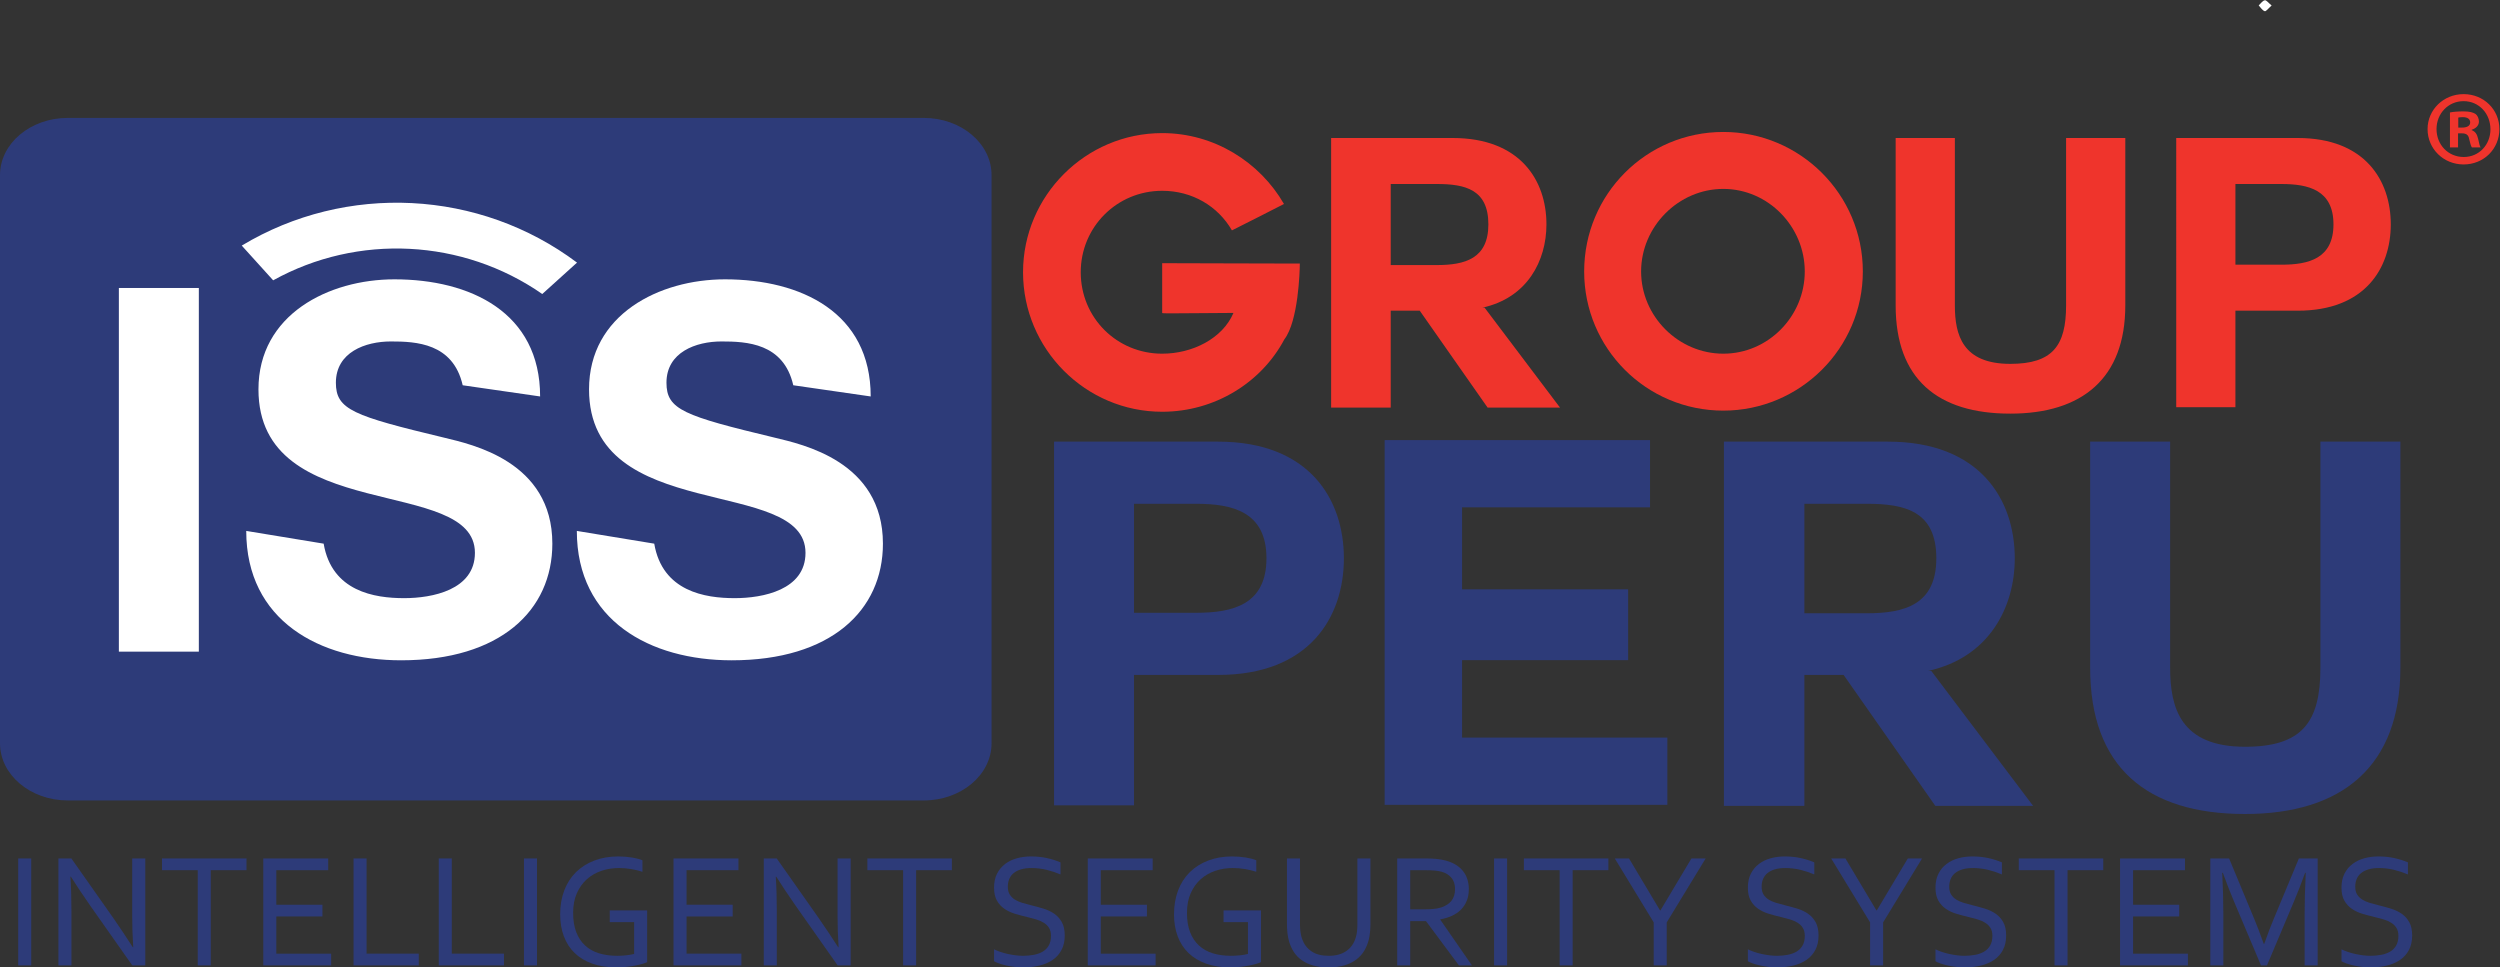 <?xml version="1.0" encoding="UTF-8" standalone="no"?>
<!-- Created with Inkscape (http://www.inkscape.org/) -->

<svg
   version="1.1"
   id="svg2"
   width="453.107"
   height="175.333"
   viewBox="0 0 453.107 175.333"
   sodipodi:docname="logo_iss_group_peru (1).eps"
   xmlns:inkscape="http://www.inkscape.org/namespaces/inkscape"
   xmlns:sodipodi="http://sodipodi.sourceforge.net/DTD/sodipodi-0.dtd"
   xmlns="http://www.w3.org/2000/svg"
   xmlns:svg="http://www.w3.org/2000/svg">
  <rect x="0" y="0" width="453.107" height="175.333" fill="#333333" stroke="none"/>
  <defs
     id="defs6" />
  <sodipodi:namedview
     id="namedview4"
     pagecolor="#ffffff"
     bordercolor="#000000"
     borderopacity="0.25"
     inkscape:showpageshadow="2"
     inkscape:pageopacity="0.0"
     inkscape:pagecheckerboard="0"
     inkscape:deskcolor="#d1d1d1" />
  <g
     id="g8"
     inkscape:groupmode="layer"
     inkscape:label="ink_ext_XXXXXX"
     transform="matrix(1.333,0,0,-1.333,0,175.333)">
    <g
       id="g10"
       transform="scale(0.1)">
      <path
         d="m 3088.64,1307.83 c -4.29,-3.72 -7.69,-8.32 -9.34,-7.75 -3.26,1.1 -5.55,5.07 -8.24,7.86 2.73,2.51 5.2,6.42 8.32,7.02 2.12,0.42 5.14,-3.77 9.26,-7.13"
         style="fill:#ffffff;fill-opacity:1;fill-rule:evenodd;stroke:none"
         id="path12" />
      <path
         d="m 1348.19,304.738 c 0,-42.929 -41.31,-77.758 -92.24,-77.758 H 92.246 C 41.305,226.98 0,261.809 0,304.738 v 772.492 c 0,42.97 41.305,77.78 92.246,77.78 H 1255.95 c 50.93,0 92.24,-34.81 92.24,-77.78 V 304.738"
         style="fill:#2d3b79;fill-opacity:1;fill-rule:nonzero;stroke:none"
         id="path14" />
      <path
         d="M 24.75,2.719 V 148.141 H 42.465 V 2.719 H 24.75"
         style="fill:#2d3b79;fill-opacity:1;fill-rule:nonzero;stroke:none"
         id="path16" />
      <path
         d="m 154.086,67.07 c 8.91,-12.84 17.715,-26.02 26.41,-39.57 h 0.656 c -0.941,14.129 -1.418,28.551 -1.418,43.262 v 77.379 h 17.829 V 2.719 H 179.844 L 122.781,83.801 C 112.93,97.922 104.125,111.121 96.371,123.359 h -0.648 c 0.941,-13.257 1.41,-28.73 1.41,-46.41 V 2.719 H 79.418 V 148.141 H 97.027 L 154.086,67.07"
         style="fill:#2d3b79;fill-opacity:1;fill-rule:nonzero;stroke:none"
         id="path18" />
      <path
         d="M 286.578,2.719 H 268.863 V 132.16 h -48.586 v 15.981 H 335.16 V 132.16 H 286.578 V 2.719"
         style="fill:#2d3b79;fill-opacity:1;fill-rule:nonzero;stroke:none"
         id="path20" />
      <path
         d="m 375.699,18.699 h 74.559 V 2.719 H 357.984 V 148.141 h 88.25 V 132.16 H 375.699 V 85.211 h 62.715 V 69.231 H 375.699 V 18.699"
         style="fill:#2d3b79;fill-opacity:1;fill-rule:nonzero;stroke:none"
         id="path22" />
      <path
         d="M 498.406,148.141 V 18.699 h 70.973 V 2.719 H 480.691 V 148.141 h 17.715"
         style="fill:#2d3b79;fill-opacity:1;fill-rule:nonzero;stroke:none"
         id="path24" />
      <path
         d="M 614.27,148.141 V 18.699 h 70.968 V 2.719 H 596.555 V 148.141 h 17.715"
         style="fill:#2d3b79;fill-opacity:1;fill-rule:nonzero;stroke:none"
         id="path26" />
      <path
         d="M 712.41,2.719 V 148.141 h 17.719 V 2.719 H 712.41"
         style="fill:#2d3b79;fill-opacity:1;fill-rule:nonzero;stroke:none"
         id="path28" />
      <path
         d="m 862.188,61.52 h -33.149 v 15.969 h 50.863 V 7.172 C 878.379,6.379 876.152,5.559 873.219,4.73 870.281,3.898 866.93,3.121 863.164,2.398 859.395,1.672 855.355,1.09 851.047,0.66 846.734,0.219 842.477,0 838.277,0 c -12.464,0 -23.464,1.699 -32.988,5.109 -9.527,3.41 -17.516,8.219 -23.965,14.461 -6.453,6.231 -11.344,13.801 -14.676,22.711 -3.332,8.918 -5,18.84 -5,29.789 0,11.871 1.829,22.668 5.481,32.379 3.652,9.711 8.941,18.012 15.867,24.891 6.926,6.89 15.301,12.191 25.117,15.922 9.817,3.726 20.633,5.597 32.446,5.597 3.187,0 6.375,-0.121 9.562,-0.379 3.192,-0.25 6.231,-0.621 9.133,-1.089 2.894,-0.469 5.574,-1.032 8.043,-1.68 2.461,-0.652 4.523,-1.352 6.195,-2.07 v -15.653 c -4.351,1.453 -9.351,2.66 -15,3.653 -5.656,0.968 -11.304,1.461 -16.953,1.461 -8.262,0 -16.144,-1.25 -23.644,-3.75 -7.5,-2.5 -14.11,-6.293 -19.832,-11.364 -5.727,-5.066 -10.29,-11.429 -13.7,-19.066 -3.402,-7.641 -5.105,-16.621 -5.105,-26.902 0,-10.07 1.41,-18.77 4.238,-26.09 2.828,-7.32 6.832,-13.359 12.008,-18.148 5.176,-4.781 11.449,-8.312 18.828,-10.602 7.383,-2.281 15.586,-3.41 24.617,-3.41 4.188,0 8.313,0.211 12.391,0.641 4.07,0.441 7.687,1.059 10.848,1.859 v 43.25"
         style="fill:#2d3b79;fill-opacity:1;fill-rule:nonzero;stroke:none"
         id="path30" />
      <path
         d="m 933.48,18.699 h 74.56 V 2.719 H 915.766 V 148.141 h 88.254 V 132.16 H 933.48 V 85.211 h 62.715 V 69.231 H 933.48 V 18.699"
         style="fill:#2d3b79;fill-opacity:1;fill-rule:nonzero;stroke:none"
         id="path32" />
      <path
         d="m 1113.14,67.07 c 8.91,-12.84 17.71,-26.02 26.41,-39.57 h 0.66 c -0.95,14.129 -1.42,28.551 -1.42,43.262 v 77.379 h 17.83 V 2.719 h -17.72 l -57.06,81.082 c -9.86,14.121 -18.66,27.32 -26.42,39.558 h -0.64 c 0.94,-13.257 1.41,-28.73 1.41,-46.41 V 2.719 h -17.72 V 148.141 h 17.61 l 57.06,-81.071"
         style="fill:#2d3b79;fill-opacity:1;fill-rule:nonzero;stroke:none"
         id="path34" />
      <path
         d="m 1245.63,2.719 h -17.71 V 132.16 h -48.59 v 15.981 h 114.88 V 132.16 h -48.58 V 2.719"
         style="fill:#2d3b79;fill-opacity:1;fill-rule:nonzero;stroke:none"
         id="path36" />
      <path
         d="m 1370.3,109.66 c 0,-4.262 0.86,-7.801 2.6,-10.59 1.73,-2.789 4.06,-5.09 6.99,-6.898 2.92,-1.812 6.32,-3.301 10.19,-4.461 3.86,-1.152 7.89,-2.25 12.08,-3.262 5.63,-1.379 11.18,-2.891 16.63,-4.559 5.46,-1.672 10.32,-3.969 14.58,-6.91 4.27,-2.93 7.72,-6.75 10.36,-11.461 2.63,-4.711 3.95,-10.758 3.95,-18.16 0,-7.531 -1.43,-14.027 -4.28,-19.5 -2.86,-5.481 -6.81,-9.969 -11.85,-13.469 -5.04,-3.52 -11,-6.129 -17.89,-7.84 C 1406.78,0.852 1399.24,0 1391.05,0 c -3.76,0 -7.62,0.238 -11.57,0.711 -3.95,0.469 -7.72,1.098 -11.3,1.898 -3.59,0.789 -6.83,1.699 -9.73,2.719 -2.9,1.012 -5.18,2.031 -6.85,3.043 V 24.57 c 2.61,-1.309 5.54,-2.5 8.81,-3.59 3.26,-1.09 6.63,-2.012 10.1,-2.77 3.48,-0.762 6.99,-1.359 10.54,-1.801 3.55,-0.43 6.89,-0.641 10,-0.641 5.08,0 9.91,0.43 14.52,1.301 4.6,0.859 8.63,2.309 12.12,4.34 3.47,2.031 6.23,4.809 8.25,8.32 2.03,3.508 3.05,7.91 3.05,13.199 0,4.352 -0.89,7.93 -2.67,10.77 -1.77,2.82 -4.14,5.152 -7.12,7.012 -2.96,1.84 -6.39,3.348 -10.26,4.5 -3.88,1.16 -7.96,2.25 -12.23,3.258 -5.66,1.312 -11.18,2.769 -16.58,4.41 -5.39,1.633 -10.21,3.891 -14.45,6.793 -4.24,2.887 -7.65,6.629 -10.22,11.188 -2.57,4.57 -3.86,10.403 -3.86,17.5 0,7.403 1.35,13.75 4.05,19.082 2.71,5.329 6.37,9.719 10.99,13.2 4.61,3.488 9.92,6.05 15.94,7.718 6.01,1.661 12.42,2.5 19.24,2.5 7.75,0 14.98,-0.75 21.68,-2.23 6.7,-1.488 12.84,-3.418 18.42,-5.809 v -16.422 c -6.01,2.543 -12.23,4.614 -18.64,6.204 -6.41,1.589 -13.28,2.418 -20.59,2.5 -5.51,0 -10.29,-0.59 -14.35,-1.793 -4.06,-1.2 -7.43,-2.899 -10.11,-5.11 -2.68,-2.211 -4.67,-4.89 -5.98,-8.051 -1.3,-3.136 -1.95,-6.636 -1.95,-10.488"
         style="fill:#2d3b79;fill-opacity:1;fill-rule:nonzero;stroke:none"
         id="path38" />
      <path
         d="m 1496.7,18.699 h 74.56 V 2.719 h -92.28 V 148.141 h 88.26 V 132.16 H 1496.7 V 85.211 h 62.71 V 69.231 H 1496.7 V 18.699"
         style="fill:#2d3b79;fill-opacity:1;fill-rule:nonzero;stroke:none"
         id="path40" />
      <path
         d="m 1696.79,61.52 h -33.15 v 15.969 h 50.87 V 7.172 c -1.53,-0.793 -3.75,-1.613 -6.69,-2.441 -2.93,-0.832 -6.29,-1.609 -10.05,-2.332 C 1694,1.672 1689.96,1.09 1685.65,0.66 1681.34,0.219 1677.08,0 1672.88,0 c -12.46,0 -23.46,1.699 -32.99,5.109 -9.52,3.41 -17.51,8.219 -23.96,14.461 -6.45,6.231 -11.35,13.801 -14.68,22.711 -3.33,8.918 -5,18.84 -5,29.789 0,11.871 1.83,22.668 5.48,32.379 3.66,9.711 8.94,18.012 15.87,24.891 6.93,6.89 15.3,12.191 25.12,15.922 9.81,3.726 20.63,5.597 32.44,5.597 3.19,0 6.38,-0.121 9.57,-0.379 3.19,-0.25 6.23,-0.621 9.13,-1.089 2.89,-0.469 5.57,-1.032 8.04,-1.68 2.46,-0.652 4.53,-1.352 6.2,-2.07 v -15.653 c -4.35,1.453 -9.35,2.66 -15,3.653 -5.66,0.968 -11.31,1.461 -16.96,1.461 -8.26,0 -16.14,-1.25 -23.64,-3.75 -7.5,-2.5 -14.11,-6.293 -19.83,-11.364 -5.73,-5.066 -10.29,-11.429 -13.7,-19.066 -3.4,-7.641 -5.11,-16.621 -5.11,-26.902 0,-10.07 1.41,-18.77 4.24,-26.09 2.83,-7.32 6.83,-13.359 12.01,-18.148 5.17,-4.781 11.45,-8.312 18.83,-10.602 7.38,-2.281 15.58,-3.41 24.61,-3.41 4.19,0 8.32,0.211 12.39,0.641 4.07,0.441 7.69,1.059 10.85,1.859 v 43.25"
         style="fill:#2d3b79;fill-opacity:1;fill-rule:nonzero;stroke:none"
         id="path42" />
      <path
         d="m 1806.57,15.77 c 5.29,0 9.98,0.602 14.06,1.84 4.1,1.23 7.68,2.973 10.72,5.219 3.03,2.242 5.57,4.941 7.6,8.094 2.03,3.156 3.59,6.648 4.67,10.488 0.72,2.391 1.23,5.059 1.52,7.988 0.29,2.941 0.45,5.781 0.45,8.531 v 90.211 h 17.72 V 58.359 c 0,-3.398 -0.2,-6.949 -0.55,-10.641 -0.37,-3.699 -0.96,-7.141 -1.74,-10.328 -1.39,-5.359 -3.46,-10.32 -6.19,-14.891 -2.77,-4.57 -6.35,-8.512 -10.76,-11.852 -4.44,-3.328 -9.73,-5.937 -15.94,-7.82 C 1821.94,0.941 1814.67,0 1806.35,0 c -7.97,0 -14.97,0.871 -20.98,2.609 -6.01,1.742 -11.18,4.152 -15.49,7.23 -4.31,3.07 -7.84,6.738 -10.6,10.98 -2.75,4.231 -4.89,8.852 -6.41,13.852 -1.09,3.629 -1.86,7.5 -2.34,11.629 -0.47,4.129 -0.7,8.16 -0.7,12.059 v 89.782 h 17.71 V 57.93 c 0,-3.258 0.24,-6.609 0.71,-10.051 0.47,-3.438 1.21,-6.578 2.23,-9.398 2.53,-7.031 6.76,-12.582 12.66,-16.629 5.9,-4.062 13.72,-6.082 23.43,-6.082"
         style="fill:#2d3b79;fill-opacity:1;fill-rule:nonzero;stroke:none"
         id="path44" />
      <path
         d="M 1917.43,132.16 V 78.91 h 17.5 c 5.43,0 10.06,0.18 13.9,0.539 3.85,0.359 7.29,1.012 10.34,1.961 6.15,1.891 10.89,4.891 14.23,9.02 3.32,4.129 5,9.531 5,16.199 -0.07,6.23 -1.68,11.25 -4.78,15.043 -3.13,3.808 -7.44,6.547 -12.93,8.219 -2.62,0.789 -5.74,1.359 -9.36,1.738 -3.63,0.359 -8.22,0.531 -13.81,0.531 z m 0,-69.23 V 2.719 h -17.72 V 148.141 h 37.68 c 6.36,0 11.78,-0.231 16.23,-0.7 4.43,-0.472 8.51,-1.211 12.21,-2.23 10.13,-2.75 17.87,-7.449 23.22,-14.07 5.37,-6.629 8.04,-14.911 8.04,-24.852 0,-5.867 -0.93,-11.117 -2.83,-15.75 -1.87,-4.641 -4.53,-8.66 -7.93,-12.07 -3.41,-3.41 -7.48,-6.188 -12.22,-8.367 -4.75,-2.172 -10.02,-3.77 -15.82,-4.774 v -0.438 l 43.04,-62.172 h -17.71 l -44.79,60.211 h -21.4"
         style="fill:#2d3b79;fill-opacity:1;fill-rule:nonzero;stroke:none"
         id="path46" />
      <path
         d="M 2031.43,2.719 V 148.141 h 17.72 V 2.719 h -17.72"
         style="fill:#2d3b79;fill-opacity:1;fill-rule:nonzero;stroke:none"
         id="path48" />
      <path
         d="m 2138.27,2.719 h -17.72 V 132.16 h -48.57 v 15.981 h 114.88 V 132.16 h -48.59 V 2.719"
         style="fill:#2d3b79;fill-opacity:1;fill-rule:nonzero;stroke:none"
         id="path50" />
      <path
         d="M 2266.2,61.199 V 2.719 h -17.72 V 61.199 l -52.93,86.942 h 19.36 l 42.17,-70.653 h 0.54 l 42.17,70.653 h 19.34 L 2266.2,61.199"
         style="fill:#2d3b79;fill-opacity:1;fill-rule:nonzero;stroke:none"
         id="path52" />
      <path
         d="m 2395.22,109.66 c 0,-4.262 0.86,-7.801 2.6,-10.59 1.74,-2.789 4.06,-5.09 6.99,-6.898 2.93,-1.812 6.31,-3.301 10.18,-4.461 3.86,-1.152 7.91,-2.25 12.09,-3.262 5.64,-1.379 11.19,-2.891 16.64,-4.559 5.45,-1.672 10.31,-3.969 14.57,-6.91 4.25,-2.93 7.71,-6.75 10.35,-11.461 2.63,-4.711 3.96,-10.758 3.96,-18.16 0,-7.531 -1.42,-14.027 -4.29,-19.5 -2.86,-5.481 -6.8,-9.969 -11.84,-13.469 -5.04,-3.52 -11.02,-6.129 -17.89,-7.84 C 2431.7,0.852 2424.17,0 2415.98,0 c -3.77,0 -7.64,0.238 -11.58,0.711 -3.95,0.469 -7.72,1.098 -11.31,1.898 -3.57,0.789 -6.84,1.699 -9.73,2.719 -2.89,1.012 -5.17,2.031 -6.83,3.043 V 24.57 c 2.6,-1.309 5.53,-2.5 8.79,-3.59 3.26,-1.09 6.64,-2.012 10.11,-2.77 3.48,-0.762 7,-1.359 10.55,-1.801 3.54,-0.43 6.88,-0.641 10,-0.641 5.06,0 9.9,0.43 14.49,1.301 4.61,0.859 8.66,2.309 12.13,4.34 3.48,2.031 6.23,4.809 8.26,8.32 2.04,3.508 3.05,7.91 3.05,13.199 0,4.352 -0.9,7.93 -2.67,10.77 -1.78,2.82 -4.15,5.152 -7.11,7.012 -2.97,1.84 -6.41,3.348 -10.28,4.5 -3.88,1.16 -7.95,2.25 -12.22,3.258 -5.65,1.312 -11.18,2.769 -16.59,4.41 -5.39,1.633 -10.21,3.891 -14.45,6.793 -4.24,2.887 -7.64,6.629 -10.21,11.188 -2.58,4.57 -3.85,10.403 -3.85,17.5 0,7.403 1.35,13.75 4.04,19.082 2.72,5.329 6.37,9.719 10.98,13.2 4.61,3.488 9.94,6.05 15.95,7.718 6,1.661 12.43,2.5 19.22,2.5 7.76,0 14.98,-0.75 21.7,-2.23 6.7,-1.488 12.83,-3.418 18.42,-5.809 v -16.422 c -6.01,2.543 -12.23,4.614 -18.63,6.204 -6.43,1.589 -13.28,2.418 -20.61,2.5 -5.51,0 -10.29,-0.59 -14.35,-1.793 -4.05,-1.2 -7.42,-2.899 -10.1,-5.11 -2.68,-2.211 -4.67,-4.89 -5.98,-8.051 -1.31,-3.136 -1.95,-6.636 -1.95,-10.488"
         style="fill:#2d3b79;fill-opacity:1;fill-rule:nonzero;stroke:none"
         id="path54" />
      <path
         d="M 2560.42,61.199 V 2.719 H 2542.7 V 61.199 l -52.93,86.942 h 19.34 l 42.18,-70.653 h 0.53 l 42.17,70.653 h 19.35 l -52.92,-86.942"
         style="fill:#2d3b79;fill-opacity:1;fill-rule:nonzero;stroke:none"
         id="path56" />
      <path
         d="m 2650.3,109.66 c 0,-4.262 0.88,-7.801 2.6,-10.59 1.73,-2.789 4.06,-5.09 6.99,-6.898 2.93,-1.812 6.33,-3.301 10.19,-4.461 3.87,-1.152 7.89,-2.25 12.09,-3.262 5.63,-1.379 11.17,-2.891 16.62,-4.559 5.47,-1.672 10.34,-3.969 14.59,-6.91 4.26,-2.93 7.72,-6.75 10.36,-11.461 2.63,-4.711 3.94,-10.758 3.94,-18.16 0,-7.531 -1.43,-14.027 -4.28,-19.5 -2.85,-5.481 -6.79,-9.969 -11.85,-13.469 -5.04,-3.52 -11,-6.129 -17.87,-7.84 C 2686.78,0.852 2679.24,0 2671.06,0 c -3.77,0 -7.62,0.238 -11.58,0.711 -3.95,0.469 -7.72,1.098 -11.29,1.898 -3.6,0.789 -6.84,1.699 -9.73,2.719 -2.91,1.012 -5.19,2.031 -6.85,3.043 V 24.57 c 2.61,-1.309 5.54,-2.5 8.81,-3.59 3.26,-1.09 6.62,-2.012 10.09,-2.77 3.48,-0.762 6.99,-1.359 10.55,-1.801 3.55,-0.43 6.89,-0.641 10,-0.641 5.08,0 9.9,0.43 14.51,1.301 4.59,0.859 8.63,2.309 12.11,4.34 3.48,2.031 6.23,4.809 8.26,8.32 2.03,3.508 3.05,7.91 3.05,13.199 0,4.352 -0.88,7.93 -2.66,10.77 -1.77,2.82 -4.16,5.152 -7.13,7.012 -2.96,1.84 -6.38,3.348 -10.27,4.5 -3.87,1.16 -7.95,2.25 -12.23,3.258 -5.64,1.312 -11.17,2.769 -16.56,4.41 -5.41,1.633 -10.21,3.891 -14.45,6.793 -4.24,2.887 -7.66,6.629 -10.22,11.188 -2.57,4.57 -3.86,10.403 -3.86,17.5 0,7.403 1.34,13.75 4.06,19.082 2.69,5.329 6.35,9.719 10.98,13.2 4.6,3.488 9.92,6.05 15.93,7.718 6.02,1.661 12.42,2.5 19.24,2.5 7.76,0 14.98,-0.75 21.68,-2.23 6.7,-1.488 12.85,-3.418 18.42,-5.809 v -16.422 c -6.02,2.543 -12.23,4.614 -18.63,6.204 -6.41,1.589 -13.29,2.418 -20.61,2.5 -5.49,0 -10.27,-0.59 -14.34,-1.793 -4.06,-1.2 -7.42,-2.899 -10.11,-5.11 -2.68,-2.211 -4.67,-4.89 -5.98,-8.051 -1.29,-3.136 -1.95,-6.636 -1.95,-10.488"
         style="fill:#2d3b79;fill-opacity:1;fill-rule:nonzero;stroke:none"
         id="path58" />
      <path
         d="m 2811.16,2.719 h -17.72 V 132.16 h -48.59 v 15.981 h 114.88 V 132.16 h -48.57 V 2.719"
         style="fill:#2d3b79;fill-opacity:1;fill-rule:nonzero;stroke:none"
         id="path60" />
      <path
         d="m 2900.28,18.699 h 74.57 V 2.719 h -92.29 V 148.141 h 88.27 V 132.16 h -70.55 V 85.211 h 62.71 V 69.231 h -62.71 V 18.699"
         style="fill:#2d3b79;fill-opacity:1;fill-rule:nonzero;stroke:none"
         id="path62" />
      <path
         d="m 3082.33,2.719 h -8.15 l -36.64,86.852 c -5.05,11.95 -10.13,24.95 -15.21,39.008 h -0.86 c 1.02,-20.219 1.52,-38.726 1.52,-55.539 V 2.719 h -17.71 V 148.141 h 25.53 l 34.23,-82.282 c 3.93,-9.41 8.23,-20.75 12.95,-34.008 h 0.53 c 5.23,14.707 9.53,26.047 12.95,34.008 l 34.24,82.282 h 25.53 V 2.719 h -17.72 V 73.039 c 0,16.449 0.51,34.961 1.52,55.539 h -0.86 c -5.37,-14.848 -10.44,-27.859 -15.21,-39.008 L 3082.33,2.719"
         style="fill:#2d3b79;fill-opacity:1;fill-rule:nonzero;stroke:none"
         id="path64" />
      <path
         d="m 3202.33,109.66 c 0,-4.262 0.86,-7.801 2.6,-10.59 1.74,-2.789 4.06,-5.09 6.99,-6.898 2.93,-1.812 6.31,-3.301 10.17,-4.461 3.87,-1.152 7.91,-2.25 12.09,-3.262 5.65,-1.379 11.2,-2.891 16.65,-4.559 5.44,-1.672 10.31,-3.969 14.57,-6.91 4.25,-2.93 7.71,-6.75 10.35,-11.461 2.63,-4.711 3.96,-10.758 3.96,-18.16 0,-7.531 -1.42,-14.027 -4.29,-19.5 -2.86,-5.481 -6.8,-9.969 -11.84,-13.469 -5.04,-3.52 -11.02,-6.129 -17.89,-7.84 C 3238.81,0.852 3231.27,0 3223.09,0 c -3.77,0 -7.64,0.238 -11.58,0.711 -3.95,0.469 -7.72,1.098 -11.31,1.898 -3.57,0.789 -6.84,1.699 -9.73,2.719 -2.89,1.012 -5.17,2.031 -6.83,3.043 V 24.57 c 2.6,-1.309 5.53,-2.5 8.79,-3.59 3.26,-1.09 6.64,-2.012 10.11,-2.77 3.48,-0.762 7,-1.359 10.55,-1.801 3.54,-0.43 6.88,-0.641 10,-0.641 5.06,0 9.9,0.43 14.49,1.301 4.61,0.859 8.66,2.309 12.13,4.34 3.48,2.031 6.23,4.809 8.26,8.32 2.03,3.508 3.05,7.91 3.05,13.199 0,4.352 -0.9,7.93 -2.68,10.77 -1.77,2.82 -4.14,5.152 -7.1,7.012 -2.97,1.84 -6.41,3.348 -10.28,4.5 -3.88,1.16 -7.95,2.25 -12.22,3.258 -5.65,1.312 -11.18,2.769 -16.59,4.41 -5.39,1.633 -10.21,3.891 -14.45,6.793 -4.24,2.887 -7.64,6.629 -10.21,11.188 -2.58,4.57 -3.85,10.403 -3.85,17.5 0,7.403 1.35,13.75 4.04,19.082 2.72,5.329 6.37,9.719 10.98,13.2 4.61,3.488 9.94,6.05 15.95,7.718 6,1.661 12.43,2.5 19.22,2.5 7.76,0 14.98,-0.75 21.7,-2.23 6.7,-1.488 12.83,-3.418 18.42,-5.809 v -16.422 c -6.02,2.543 -12.23,4.614 -18.63,6.204 -6.43,1.589 -13.28,2.418 -20.61,2.5 -5.51,0 -10.29,-0.59 -14.35,-1.793 -4.05,-1.2 -7.43,-2.899 -10.1,-5.11 -2.68,-2.211 -4.67,-4.89 -5.98,-8.051 -1.31,-3.136 -1.95,-6.636 -1.95,-10.488"
         style="fill:#2d3b79;fill-opacity:1;fill-rule:nonzero;stroke:none"
         id="path66" />
      <path
         d="M 161.621,923.766 H 270.348 V 429.313 H 161.621 v 494.453"
         style="fill:#ffffff;fill-opacity:1;fill-rule:nonzero;stroke:none"
         id="path68" />
      <path
         d="m 440.055,576.148 c 11.082,-65.097 69.261,-74.101 109.422,-74.101 38.078,0 96.253,11.082 96.253,61.609 0,105.274 -294.32,37.399 -294.32,222.313 0,101.808 95.57,149.562 184.914,149.562 103.184,0 198.047,-44.98 198.047,-159.246 l -105.269,15.223 c -13.157,57.472 -63.696,59.562 -97.637,59.562 -34.617,0 -74.785,-14.543 -74.785,-56.109 0,-36.707 23.535,-45.023 147.5,-74.785 C 640.891,711.18 751,688.324 751,576.148 751,485.426 680.352,417.543 545.32,417.543 c -110.808,0 -210.515,54.023 -210.515,175.918 l 105.25,-17.313"
         style="fill:#ffffff;fill-opacity:1;fill-rule:nonzero;stroke:none"
         id="path70" />
      <path
         d="m 889.543,576.148 c 11.082,-65.097 69.262,-74.101 109.422,-74.101 38.075,0 96.245,11.082 96.245,61.609 0,105.274 -294.312,37.399 -294.312,222.313 0,101.808 95.571,149.562 184.915,149.562 103.177,0 198.047,-44.98 198.047,-159.246 l -105.27,15.223 c -13.16,57.472 -63.7,59.562 -97.637,59.562 -34.621,0 -74.785,-14.543 -74.785,-56.109 0,-36.707 23.535,-45.023 147.502,-74.785 36.71,-8.996 146.81,-31.852 146.81,-144.028 0,-90.722 -70.64,-158.605 -205.671,-158.605 -110.809,0 -210.516,54.023 -210.516,175.918 l 105.25,-17.313"
         style="fill:#ffffff;fill-opacity:1;fill-rule:nonzero;stroke:none"
         id="path72" />
      <path
         d="m 1746.28,853.922 c -31.27,-58.961 -94.84,-98.438 -166.11,-98.438 -104.08,0 -189.18,85.106 -189.18,189.696 0,104.08 85.1,189.18 189.18,189.18 70.75,0 132.79,-39.47 165.6,-96.38 -32.3,-16.41 -34.86,-17.94 -70.75,-35.89 -18.97,32.81 -53.83,53.83 -94.85,53.83 -61.52,0 -110.74,-49.22 -110.74,-110.74 0,-62.035 49.22,-110.742 110.74,-110.742 41.02,0 82.03,20.507 96.9,55.371 h -8.2 c -16.41,0 -53.84,-0.512 -74.34,-0.512 -9.74,0 -14.36,0 -14.36,0.512 v 67.675 c 51.78,0 124.07,-0.511 187.13,-0.511 0,-10.766 -2.05,-78.442 -21.02,-103.051"
         style="fill:#ef342c;fill-opacity:1;fill-rule:nonzero;stroke:none"
         id="path74" />
      <path
         d="M 1890.9,1065.15 V 954.922 h 62.54 c 38.46,0 70.24,8.715 70.24,55.368 0,47.68 -31.78,54.86 -70.24,54.86 z M 2018.56,896.988 2121.1,761.121 h -98.44 l -92.28,131.766 H 1890.9 V 761.121 h -81.01 V 1127.7 h 165.1 c 92.28,0 127.65,-57.93 127.65,-117.41 0,-49.727 -26.15,-99.974 -87.17,-113.302 h 3.09"
         style="fill:#ef342c;fill-opacity:1;fill-rule:nonzero;stroke:none"
         id="path76" />
      <path
         d="m 2231.35,946.207 c 0,-61.012 50.76,-111.769 111.78,-111.769 61,0 110.74,50.757 110.74,111.769 0,61.013 -49.74,112.273 -110.74,112.273 -61.02,0 -111.78,-51.26 -111.78,-112.273 z M 2343.13,757.02 c -104.59,0 -189.2,84.597 -189.2,189.187 0,105.103 84.61,189.693 189.2,189.693 104.06,0 189.69,-84.59 189.69,-189.693 0,-104.59 -85.63,-189.187 -189.69,-189.187"
         style="fill:#ef342c;fill-opacity:1;fill-rule:nonzero;stroke:none"
         id="path78" />
      <path
         d="m 2889.69,900.063 c 0,-98.95 -58.45,-147.141 -156.38,-147.141 -98.95,0 -155.86,47.168 -155.86,147.141 V 1127.7 h 80.5 V 900.063 c 0,-39.989 10.26,-79.469 75.36,-79.469 57.42,0 75.87,24.609 75.87,79.469 V 1127.7 h 80.51 V 900.063"
         style="fill:#ef342c;fill-opacity:1;fill-rule:nonzero;stroke:none"
         id="path80" />
      <path
         d="m 3039.42,955.434 h 62.56 c 36.91,0 70.74,8.203 70.74,54.856 0,46.66 -33.83,54.86 -70.74,54.86 h -62.56 z m -80.49,172.266 h 165.1 c 91.76,0 126.62,-57.93 126.62,-117.41 0,-59.47 -34.86,-117.403 -126.62,-117.403 h -84.61 v -131.25 h -80.49 V 1127.7"
         style="fill:#ef342c;fill-opacity:1;fill-rule:nonzero;stroke:none"
         id="path82" />
      <path
         d="m 1541.88,482.145 h 84.5 c 49.86,0 95.57,11.082 95.57,74.109 0,63.027 -45.71,74.113 -95.57,74.113 h -84.5 z m -108.74,232.714 h 223.02 c 123.97,0 171.07,-78.261 171.07,-158.605 0,-80.34 -47.1,-158.602 -171.07,-158.602 h -114.28 v -177.3 h -108.74 v 494.507"
         style="fill:#2d3b79;fill-opacity:1;fill-rule:nonzero;stroke:none"
         id="path84" />
      <path
         d="M 1987.92,417.738 V 312.469 h 279.12 v -91.43 h -384.4 v 495.899 h 360.84 V 625.516 H 1987.92 V 514.008 h 225.8 v -96.27 h -225.8"
         style="fill:#2d3b79;fill-opacity:1;fill-rule:nonzero;stroke:none"
         id="path86" />
      <path
         d="M 2453.34,630.367 V 481.461 h 84.52 c 51.93,0 94.88,11.766 94.88,74.793 0,64.414 -42.95,74.113 -94.88,74.113 z m 172.47,-227.179 138.51,-183.54 h -132.97 l -124.67,178.004 h -53.34 V 219.648 h -109.41 v 495.211 h 223.01 c 124.67,0 172.46,-78.261 172.46,-158.605 0,-67.176 -35.33,-135.059 -117.75,-153.066 h 4.16"
         style="fill:#2d3b79;fill-opacity:1;fill-rule:nonzero;stroke:none"
         id="path88" />
      <path
         d="m 3263.7,407.348 c 0,-133.668 -78.97,-198.778 -211.25,-198.778 -133.68,0 -210.55,63.719 -210.55,198.778 v 307.511 h 108.75 V 407.348 c 0,-54.024 13.85,-107.36 101.8,-107.36 77.57,0 102.52,33.25 102.52,107.36 V 714.859 H 3263.7 V 407.348"
         style="fill:#2d3b79;fill-opacity:1;fill-rule:nonzero;stroke:none"
         id="path90" />
      <path
         d="m 737.285,915.566 47.27,42.704 C 651.992,1057.7 470.68,1066.88 328.691,981.41 l 42.719,-47.226 c 115.09,63.82 257.852,56.531 365.875,-18.618"
         style="fill:#ffffff;fill-opacity:1;fill-rule:nonzero;stroke:none"
         id="path92" />
      <path
         d="m 3342.42,1141.86 h 5.19 c 6.1,0 11.01,2.03 11.01,6.94 0,4.35 -3.19,7.25 -10.13,7.25 -2.89,0 -4.94,-0.28 -6.07,-0.59 z m -0.31,-26.96 h -11.01 v 47.53 c 4.34,0.87 10.44,1.44 18.26,1.44 8.99,0 13.04,-1.44 16.51,-3.47 2.62,-2.03 4.63,-5.81 4.63,-10.44 0,-5.2 -4.04,-9.26 -9.83,-11.01 v -0.57 c 4.64,-1.74 7.25,-5.22 8.7,-11.59 1.44,-7.25 2.31,-10.16 3.47,-11.89 h -11.88 c -1.46,1.73 -2.34,6.1 -3.78,11.6 -0.88,5.2 -3.76,7.52 -9.83,7.52 h -5.24 z m -29.27,24.92 c 0,-21.14 15.66,-37.96 37.09,-37.96 20.88,0 36.24,16.82 36.24,37.68 0,21.14 -15.36,38.25 -36.51,38.25 -21.16,0 -36.82,-17.11 -36.82,-37.97 z m 85.49,0 c 0,-26.95 -21.15,-48.09 -48.67,-48.09 -27.25,0 -48.99,21.14 -48.99,48.09 0,26.39 21.74,47.53 48.99,47.53 27.52,0 48.67,-21.14 48.67,-47.53"
         style="fill:#ef342c;fill-opacity:1;fill-rule:nonzero;stroke:none"
         id="path94" />
    </g>
  </g>
</svg>
